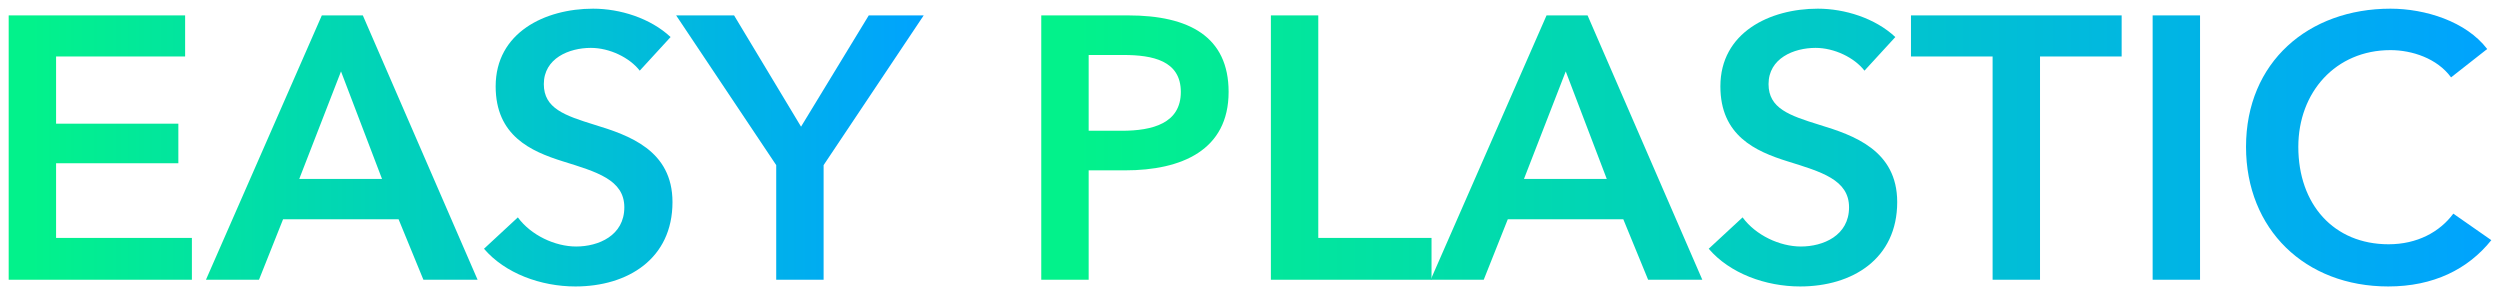 <?xml version="1.0" encoding="UTF-8"?> <svg xmlns="http://www.w3.org/2000/svg" width="144" height="17" viewBox="0 0 144 17" fill="none"> <path d="M0.5 16.113V0.887H10.663V3.253H3.23V7.124H10.273V9.403H3.23V13.704H11.053V16.113H0.5Z" fill="url(#paint0_linear_108_113)"></path> <path d="M11.863 16.113L18.537 0.887H20.899L27.509 16.113H24.388L22.958 12.629H16.305L14.918 16.113H11.863ZM17.237 10.306H22.004L19.642 4.113L17.237 10.306Z" fill="url(#paint1_linear_108_113)"></path> <path d="M38.626 2.134L36.849 4.07C36.264 3.317 35.116 2.758 34.032 2.758C32.776 2.758 31.324 3.36 31.324 4.844C31.324 6.242 32.516 6.651 34.249 7.188C36.221 7.79 38.735 8.651 38.735 11.64C38.735 14.909 36.156 16.5 33.144 16.5C31.15 16.5 29.092 15.747 27.878 14.328L29.828 12.521C30.587 13.554 31.974 14.199 33.187 14.199C34.466 14.199 35.961 13.575 35.961 11.941C35.961 10.35 34.357 9.898 32.429 9.296C30.565 8.715 28.55 7.812 28.55 4.973C28.55 1.876 31.389 0.5 34.162 0.5C35.701 0.5 37.456 1.038 38.626 2.134Z" fill="url(#paint2_linear_108_113)"></path> <path d="M44.71 16.113V9.511L38.946 0.887H42.283L46.14 7.296L50.041 0.887H53.205L47.44 9.511V16.113H44.71Z" fill="url(#paint3_linear_108_113)"></path> <path d="M59.977 16.113V0.887H64.982C68.493 0.887 70.768 2.113 70.768 5.296C70.768 8.651 68.059 9.812 64.809 9.812H62.707V16.113H59.977ZM62.707 7.532H64.614C66.391 7.532 68.016 7.102 68.016 5.296C68.016 3.489 66.391 3.167 64.701 3.167H62.707V7.532Z" fill="url(#paint4_linear_108_113)"></path> <path d="M73.203 16.113V0.887H75.933V13.704H82.456V16.113H73.203Z" fill="url(#paint5_linear_108_113)"></path> <path d="M82.407 16.113L89.081 0.887H91.444L98.053 16.113H94.932L93.502 12.629H86.849L85.463 16.113H82.407ZM87.781 10.306H92.549L90.187 4.113L87.781 10.306Z" fill="url(#paint6_linear_108_113)"></path> <path d="M109.171 2.134L107.394 4.07C106.809 3.317 105.66 2.758 104.577 2.758C103.32 2.758 101.868 3.36 101.868 4.844C101.868 6.242 103.06 6.651 104.793 7.188C106.765 7.79 109.279 8.651 109.279 11.64C109.279 14.909 106.7 16.5 103.688 16.5C101.695 16.5 99.636 15.747 98.422 14.328L100.373 12.521C101.131 13.554 102.518 14.199 103.732 14.199C105.01 14.199 106.505 13.575 106.505 11.941C106.505 10.35 104.902 9.898 102.973 9.296C101.109 8.715 99.094 7.812 99.094 4.973C99.094 1.876 101.933 0.5 104.707 0.5C106.245 0.5 108.001 1.038 109.171 2.134Z" fill="url(#paint7_linear_108_113)"></path> <path d="M114.774 16.113V3.253H110.072V0.887H122.207V3.253H117.505V16.113H114.774Z" fill="url(#paint8_linear_108_113)"></path> <path d="M123.992 16.113V0.887H126.722V16.113H123.992Z" fill="url(#paint9_linear_108_113)"></path> <path d="M143.262 2.823L141.181 4.457C140.38 3.36 138.928 2.887 137.692 2.887C134.529 2.887 132.383 5.317 132.383 8.457C132.383 11.769 134.42 14.07 137.584 14.07C139.231 14.07 140.531 13.36 141.311 12.306L143.5 13.833C142.156 15.511 140.163 16.5 137.562 16.5C132.773 16.5 129.371 13.21 129.371 8.457C129.371 3.575 132.968 0.5 137.692 0.5C139.686 0.5 142.048 1.231 143.262 2.823Z" fill="url(#paint10_linear_108_113)"></path> <defs> <linearGradient id="paint0_linear_108_113" x1="1.818" y1="8.5" x2="53.205" y2="8.5" gradientUnits="userSpaceOnUse"> <stop stop-color="#02F28B"></stop> <stop offset="1" stop-color="#00A3FE"></stop> </linearGradient> <linearGradient id="paint1_linear_108_113" x1="1.818" y1="8.5" x2="53.205" y2="8.5" gradientUnits="userSpaceOnUse"> <stop stop-color="#02F28B"></stop> <stop offset="1" stop-color="#00A3FE"></stop> </linearGradient> <linearGradient id="paint2_linear_108_113" x1="1.818" y1="8.5" x2="53.205" y2="8.5" gradientUnits="userSpaceOnUse"> <stop stop-color="#02F28B"></stop> <stop offset="1" stop-color="#00A3FE"></stop> </linearGradient> <linearGradient id="paint3_linear_108_113" x1="1.818" y1="8.5" x2="53.205" y2="8.5" gradientUnits="userSpaceOnUse"> <stop stop-color="#02F28B"></stop> <stop offset="1" stop-color="#00A3FE"></stop> </linearGradient> <linearGradient id="paint4_linear_108_113" x1="62.065" y1="8.5" x2="143.5" y2="8.5" gradientUnits="userSpaceOnUse"> <stop stop-color="#02F28B"></stop> <stop offset="1" stop-color="#00A3FE"></stop> </linearGradient> <linearGradient id="paint5_linear_108_113" x1="62.065" y1="8.5" x2="143.5" y2="8.5" gradientUnits="userSpaceOnUse"> <stop stop-color="#02F28B"></stop> <stop offset="1" stop-color="#00A3FE"></stop> </linearGradient> <linearGradient id="paint6_linear_108_113" x1="62.065" y1="8.5" x2="143.5" y2="8.5" gradientUnits="userSpaceOnUse"> <stop stop-color="#02F28B"></stop> <stop offset="1" stop-color="#00A3FE"></stop> </linearGradient> <linearGradient id="paint7_linear_108_113" x1="62.065" y1="8.5" x2="143.5" y2="8.5" gradientUnits="userSpaceOnUse"> <stop stop-color="#02F28B"></stop> <stop offset="1" stop-color="#00A3FE"></stop> </linearGradient> <linearGradient id="paint8_linear_108_113" x1="62.065" y1="8.5" x2="143.5" y2="8.5" gradientUnits="userSpaceOnUse"> <stop stop-color="#02F28B"></stop> <stop offset="1" stop-color="#00A3FE"></stop> </linearGradient> <linearGradient id="paint9_linear_108_113" x1="62.065" y1="8.5" x2="143.5" y2="8.5" gradientUnits="userSpaceOnUse"> <stop stop-color="#02F28B"></stop> <stop offset="1" stop-color="#00A3FE"></stop> </linearGradient> <linearGradient id="paint10_linear_108_113" x1="62.065" y1="8.5" x2="143.5" y2="8.5" gradientUnits="userSpaceOnUse"> <stop stop-color="#02F28B"></stop> <stop offset="1" stop-color="#00A3FE"></stop> </linearGradient> </defs> </svg> 